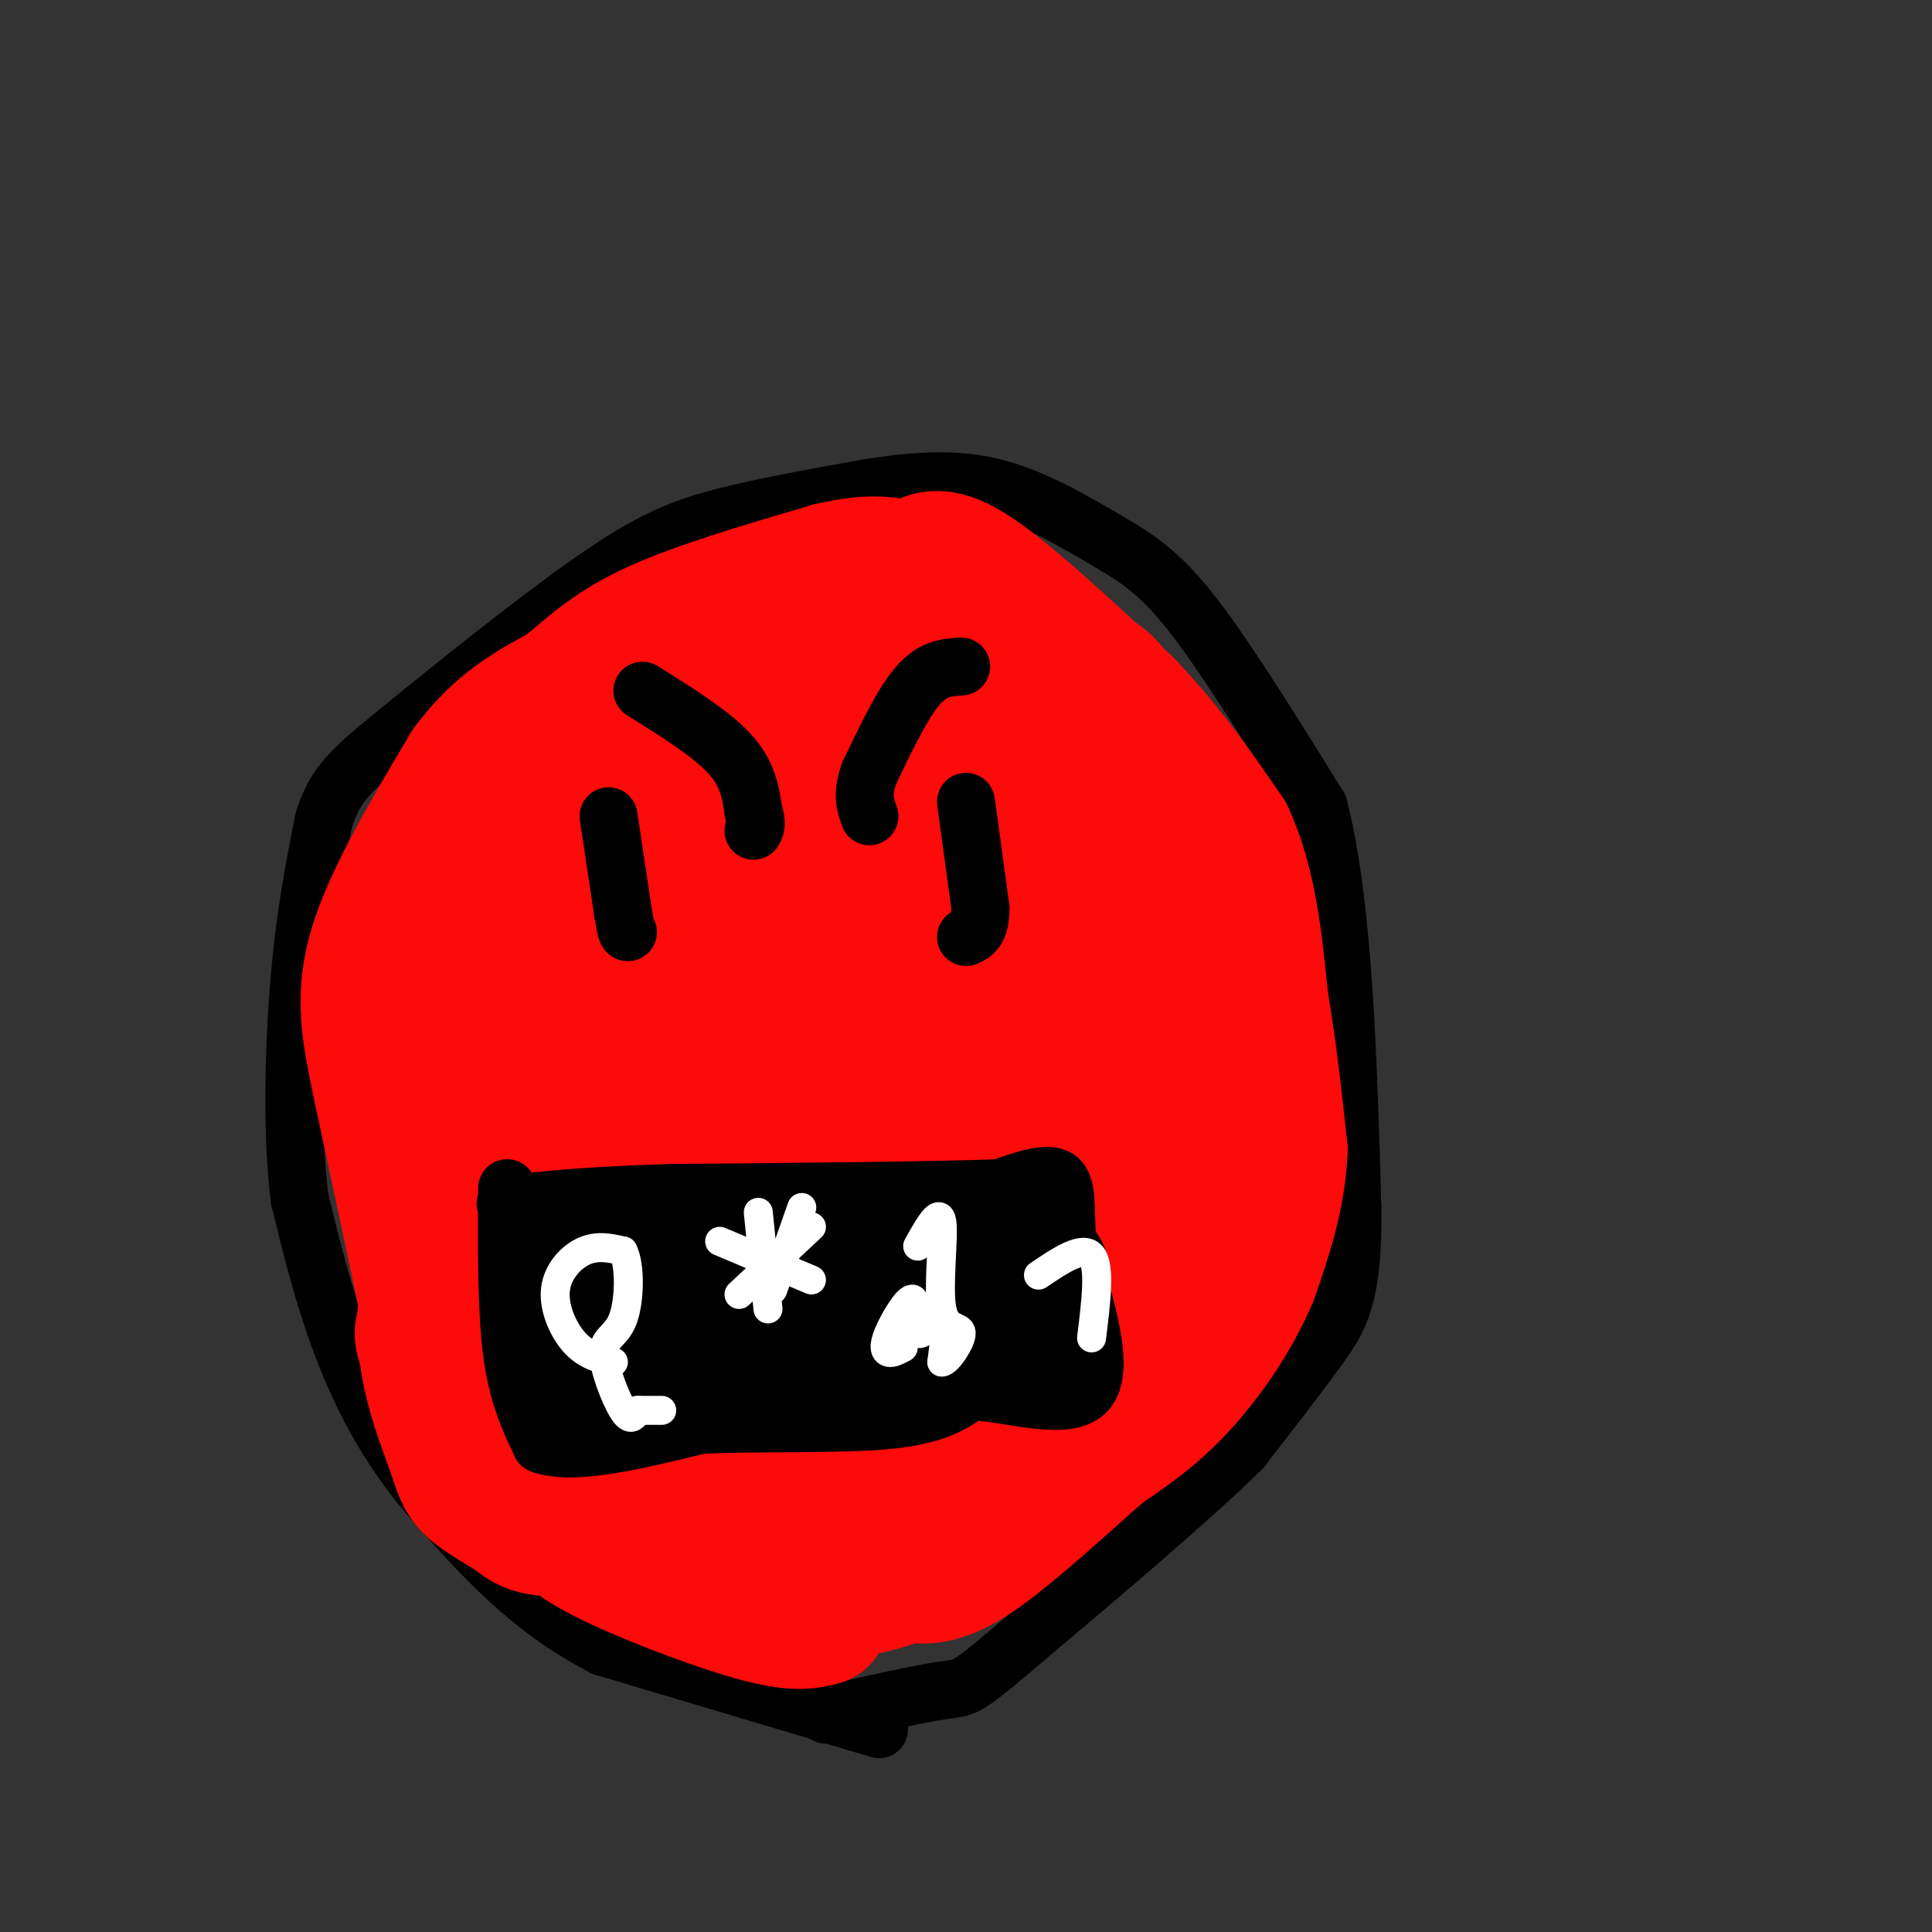 <svg viewBox='0 0 400 400' version='1.1' xmlns='http://www.w3.org/2000/svg' xmlns:xlink='http://www.w3.org/1999/xlink'><rect x="0" y="0" width="400" height="400" fill="#333333" stroke="none"/><g fill='none' stroke='rgb(0,0,0)' stroke-width='12' stroke-linecap='round' stroke-linejoin='round'><path d='M182,358c0.000,0.000 -57.000,-17.000 -57,-17'/><path d='M125,341c-15.333,-7.833 -25.167,-18.917 -35,-30'/><path d='M90,311c-9.267,-10.400 -14.933,-21.400 -19,-32c-4.067,-10.600 -6.533,-20.800 -9,-31'/><path d='M62,248c-1.622,-13.356 -1.178,-31.244 0,-45c1.178,-13.756 3.089,-23.378 5,-33'/><path d='M67,170c2.308,-7.718 5.577,-10.512 16,-19c10.423,-8.488 27.998,-22.670 40,-31c12.002,-8.330 18.429,-10.809 27,-13c8.571,-2.191 19.285,-4.096 30,-6'/><path d='M180,101c9.333,-1.467 17.667,-2.133 26,0c8.333,2.133 16.667,7.067 25,12'/><path d='M231,113c6.822,4.000 11.378,8.000 18,17c6.622,9.000 15.311,23.000 24,37'/><path d='M273,167c5.167,20.000 6.083,51.500 7,83'/><path d='M280,250c0.244,18.422 -2.644,22.978 -7,29c-4.356,6.022 -10.178,13.511 -16,21'/><path d='M257,300c-10.667,10.500 -29.333,26.250 -48,42'/><path d='M209,342c-9.511,8.089 -9.289,7.311 -14,8c-4.711,0.689 -14.356,2.844 -24,5'/></g>
<g fill='none' stroke='rgb(253,10,10)' stroke-width='28' stroke-linecap='round' stroke-linejoin='round'><path d='M170,335c-2.689,0.711 -5.378,1.422 -14,-1c-8.622,-2.422 -23.178,-7.978 -31,-12c-7.822,-4.022 -8.911,-6.511 -10,-9'/><path d='M115,313c-6.800,-7.356 -18.800,-21.244 -24,-29c-5.200,-7.756 -3.600,-9.378 -2,-11'/><path d='M89,273c-2.000,-9.667 -6.000,-28.333 -10,-47'/><path d='M79,226c-2.622,-12.333 -4.178,-19.667 -1,-30c3.178,-10.333 11.089,-23.667 19,-37'/><path d='M97,159c6.500,-8.833 13.250,-12.417 20,-16'/><path d='M117,143c5.733,-4.844 10.067,-8.956 19,-13c8.933,-4.044 22.467,-8.022 36,-12'/><path d='M172,118c9.111,-2.133 13.889,-1.467 21,2c7.111,3.467 16.556,9.733 26,16'/><path d='M219,136c6.133,3.378 8.467,3.822 11,7c2.533,3.178 5.267,9.089 8,15'/><path d='M190,117c2.417,-1.417 4.833,-2.833 12,2c7.167,4.833 19.083,15.917 31,27'/><path d='M233,146c8.667,9.000 14.833,18.000 21,27'/><path d='M254,173c4.667,10.167 5.833,22.083 7,34'/><path d='M261,207c1.833,10.833 2.917,20.917 4,31'/><path d='M265,238c-0.333,9.500 -3.167,17.750 -6,26'/><path d='M259,264c-3.556,8.578 -9.444,17.022 -15,23c-5.556,5.978 -10.778,9.489 -16,13'/><path d='M228,300c-7.644,6.733 -18.756,17.067 -26,22c-7.244,4.933 -10.622,4.467 -14,4'/><path d='M188,326c-4.772,1.557 -9.702,3.448 -15,3c-5.298,-0.448 -10.965,-3.236 -15,-5c-4.035,-1.764 -6.439,-2.504 -9,-5c-2.561,-2.496 -5.281,-6.748 -8,-11'/><path d='M141,308c-3.022,-2.511 -6.578,-3.289 -11,-11c-4.422,-7.711 -9.711,-22.356 -15,-37'/><path d='M115,260c-2.560,-8.060 -1.458,-9.708 -3,-10c-1.542,-0.292 -5.726,0.774 -8,-7c-2.274,-7.774 -2.637,-24.387 -3,-41'/><path d='M101,202c1.552,-11.223 6.931,-18.781 10,-24c3.069,-5.219 3.826,-8.097 12,-13c8.174,-4.903 23.764,-11.829 37,-16c13.236,-4.171 24.118,-5.585 35,-7'/><path d='M195,142c8.722,-0.866 13.029,0.469 16,1c2.971,0.531 4.608,0.258 9,8c4.392,7.742 11.541,23.498 17,40c5.459,16.502 9.230,33.751 13,51'/><path d='M250,242c-3.810,17.417 -19.833,35.458 -26,46c-6.167,10.542 -2.476,13.583 -17,17c-14.524,3.417 -47.262,7.208 -80,11'/><path d='M127,316c-16.405,1.534 -17.417,-0.130 -20,-2c-2.583,-1.870 -6.736,-3.946 -9,-6c-2.264,-2.054 -2.638,-4.087 -4,-8c-1.362,-3.913 -3.713,-9.707 -5,-16c-1.287,-6.293 -1.511,-13.084 0,-18c1.511,-4.916 4.755,-7.958 8,-11'/><path d='M97,255c1.853,2.161 2.486,13.064 7,21c4.514,7.936 12.907,12.906 14,6c1.093,-6.906 -5.116,-25.687 -7,-42c-1.884,-16.313 0.558,-30.156 3,-44'/><path d='M114,196c1.908,-8.935 5.179,-9.272 13,-12c7.821,-2.728 20.194,-7.847 31,-10c10.806,-2.153 20.045,-1.339 31,3c10.955,4.339 23.626,12.204 30,17c6.374,4.796 6.451,6.523 7,15c0.549,8.477 1.571,23.705 0,35c-1.571,11.295 -5.735,18.656 -11,24c-5.265,5.344 -11.633,8.672 -18,12'/><path d='M197,280c-4.764,3.648 -7.675,6.767 -17,8c-9.325,1.233 -25.066,0.580 -35,-3c-9.934,-3.580 -14.061,-10.088 -18,-20c-3.939,-9.912 -7.688,-23.228 -10,-31c-2.312,-7.772 -3.186,-10.000 1,-17c4.186,-7.000 13.431,-18.773 18,-24c4.569,-5.227 4.461,-3.907 11,-4c6.539,-0.093 19.725,-1.598 29,0c9.275,1.598 14.637,6.299 20,11'/><path d='M196,200c5.453,3.701 9.085,7.454 12,11c2.915,3.546 5.113,6.884 6,15c0.887,8.116 0.462,21.010 0,30c-0.462,8.990 -0.959,14.077 -5,17c-4.041,2.923 -11.624,3.684 -22,4c-10.376,0.316 -23.546,0.189 -31,-1c-7.454,-1.189 -9.194,-3.440 -11,-10c-1.806,-6.560 -3.680,-17.428 -3,-29c0.680,-11.572 3.914,-23.846 6,-31c2.086,-7.154 3.025,-9.187 5,-10c1.975,-0.813 4.988,-0.407 8,0'/><path d='M161,196c4.420,2.722 11.469,9.528 17,18c5.531,8.472 9.545,18.609 12,28c2.455,9.391 3.351,18.035 2,23c-1.351,4.965 -4.951,6.252 -12,6c-7.049,-0.252 -17.549,-2.042 -24,-6c-6.451,-3.958 -8.855,-10.085 -10,-14c-1.145,-3.915 -1.033,-5.620 -1,-10c0.033,-4.380 -0.013,-11.436 1,-17c1.013,-5.564 3.086,-9.636 9,-13c5.914,-3.364 15.669,-6.021 22,-6c6.331,0.021 9.237,2.720 12,6c2.763,3.280 5.381,7.140 8,11'/><path d='M197,222c2.135,9.201 3.474,26.704 2,34c-1.474,7.296 -5.759,4.384 -12,3c-6.241,-1.384 -14.436,-1.241 -19,-2c-4.564,-0.759 -5.496,-2.422 -7,-5c-1.504,-2.578 -3.582,-6.072 -5,-10c-1.418,-3.928 -2.178,-8.292 1,-11c3.178,-2.708 10.295,-3.761 16,-3c5.705,0.761 9.998,3.337 12,10c2.002,6.663 1.713,17.412 1,22c-0.713,4.588 -1.851,3.013 -3,1c-1.149,-2.013 -2.309,-4.465 -4,-7c-1.691,-2.535 -3.912,-5.153 -5,-16c-1.088,-10.847 -1.044,-29.924 -1,-49'/><path d='M173,189c3.179,-20.702 11.625,-47.958 21,-50c9.375,-2.042 19.679,21.131 24,34c4.321,12.869 2.661,15.435 1,18'/><path d='M219,191c0.004,6.699 -0.486,14.447 -4,23c-3.514,8.553 -10.053,17.910 -13,23c-2.947,5.090 -2.303,5.914 -7,8c-4.697,2.086 -14.737,5.435 -20,5c-5.263,-0.435 -5.751,-4.653 -6,-17c-0.249,-12.347 -0.259,-32.824 1,-42c1.259,-9.176 3.788,-7.050 8,-7c4.212,0.050 10.106,-1.975 16,-4'/><path d='M194,180c4.035,-2.466 6.123,-6.630 8,-4c1.877,2.630 3.544,12.054 1,6c-2.544,-6.054 -9.298,-27.587 -12,-35c-2.702,-7.413 -1.351,-0.707 0,6'/></g>
<g fill='none' stroke='rgb(0,0,0)' stroke-width='12' stroke-linecap='round' stroke-linejoin='round'><path d='M126,169c0.000,0.000 3.000,20.000 3,20'/><path d='M129,189c0.667,4.000 0.833,4.000 1,4'/><path d='M200,166c0.000,0.000 3.000,22.000 3,22'/><path d='M203,188c0.000,4.667 -1.500,5.333 -3,6'/><path d='M133,143c7.083,4.417 14.167,8.833 18,13c3.833,4.167 4.417,8.083 5,12'/><path d='M156,168c0.833,2.667 0.417,3.333 0,4'/><path d='M199,138c-2.917,0.167 -5.833,0.333 -9,4c-3.167,3.667 -6.583,10.833 -10,18'/><path d='M180,160c-1.667,4.500 -0.833,6.750 0,9'/><path d='M105,246c-0.083,12.583 -0.167,25.167 1,34c1.167,8.833 3.583,13.917 6,19'/><path d='M112,299c6.500,2.500 19.750,-0.750 33,-4'/><path d='M145,295c13.044,-0.578 29.156,-0.022 39,-1c9.844,-0.978 13.422,-3.489 17,-6'/><path d='M201,288c8.156,0.400 20.044,4.400 24,0c3.956,-4.400 -0.022,-17.200 -4,-30'/><path d='M221,258c-0.533,-7.867 0.133,-12.533 -2,-14c-2.133,-1.467 -7.067,0.267 -12,2'/><path d='M207,246c-13.333,0.500 -40.667,0.750 -68,1'/><path d='M139,247c-16.500,0.500 -23.750,1.250 -31,2'/><path d='M108,249c-5.333,0.333 -3.167,0.167 -1,0'/></g>
<g fill='none' stroke='rgb(0,0,0)' stroke-width='28' stroke-linecap='round' stroke-linejoin='round'><path d='M118,269c-0.489,-2.622 -0.978,-5.244 0,-7c0.978,-1.756 3.422,-2.644 13,-3c9.578,-0.356 26.289,-0.178 43,0'/><path d='M174,259c14.778,0.533 30.222,1.867 37,3c6.778,1.133 4.889,2.067 3,3'/><path d='M214,265c0.378,2.556 -0.178,7.444 -3,10c-2.822,2.556 -7.911,2.778 -13,3'/><path d='M198,278c-11.333,0.500 -33.167,0.250 -55,0'/><path d='M143,278c-13.167,1.000 -18.583,3.500 -24,6'/><path d='M119,284c-4.167,1.000 -2.583,0.500 -1,0'/></g>
<g fill='none' stroke='rgb(255,255,255)' stroke-width='6' stroke-linecap='round' stroke-linejoin='round'><path d='M127,282c-2.798,-0.685 -5.595,-1.369 -8,-4c-2.405,-2.631 -4.417,-7.208 -4,-11c0.417,-3.792 3.262,-6.798 6,-8c2.738,-1.202 5.369,-0.601 8,0'/><path d='M129,259c1.534,2.938 1.370,10.282 0,14c-1.370,3.718 -3.946,3.809 -4,7c-0.054,3.191 2.413,9.483 4,12c1.587,2.517 2.293,1.258 3,0'/><path d='M132,292c1.333,0.000 3.167,0.000 5,0'/><path d='M157,251c0.000,0.000 2.000,20.000 2,20'/><path d='M153,268c0.000,0.000 15.000,-14.000 15,-14'/><path d='M166,250c0.000,0.000 -6.000,17.000 -6,17'/><path d='M149,257c0.000,0.000 19.000,8.000 19,8'/><path d='M187,279c-1.114,0.596 -2.227,1.192 -3,1c-0.773,-0.192 -1.204,-1.173 0,-4c1.204,-2.827 4.044,-7.500 5,-7c0.956,0.500 0.026,6.173 1,7c0.974,0.827 3.850,-3.192 5,-3c1.150,0.192 0.575,4.596 0,9'/><path d='M195,282c1.164,0.033 4.075,-4.383 4,-6c-0.075,-1.617 -3.136,-0.435 -4,-5c-0.864,-4.565 0.467,-14.876 0,-18c-0.467,-3.124 -2.734,0.938 -5,5'/><path d='M215,264c4.583,-3.083 9.167,-6.167 11,-4c1.833,2.167 0.917,9.583 0,17'/></g>
</svg>